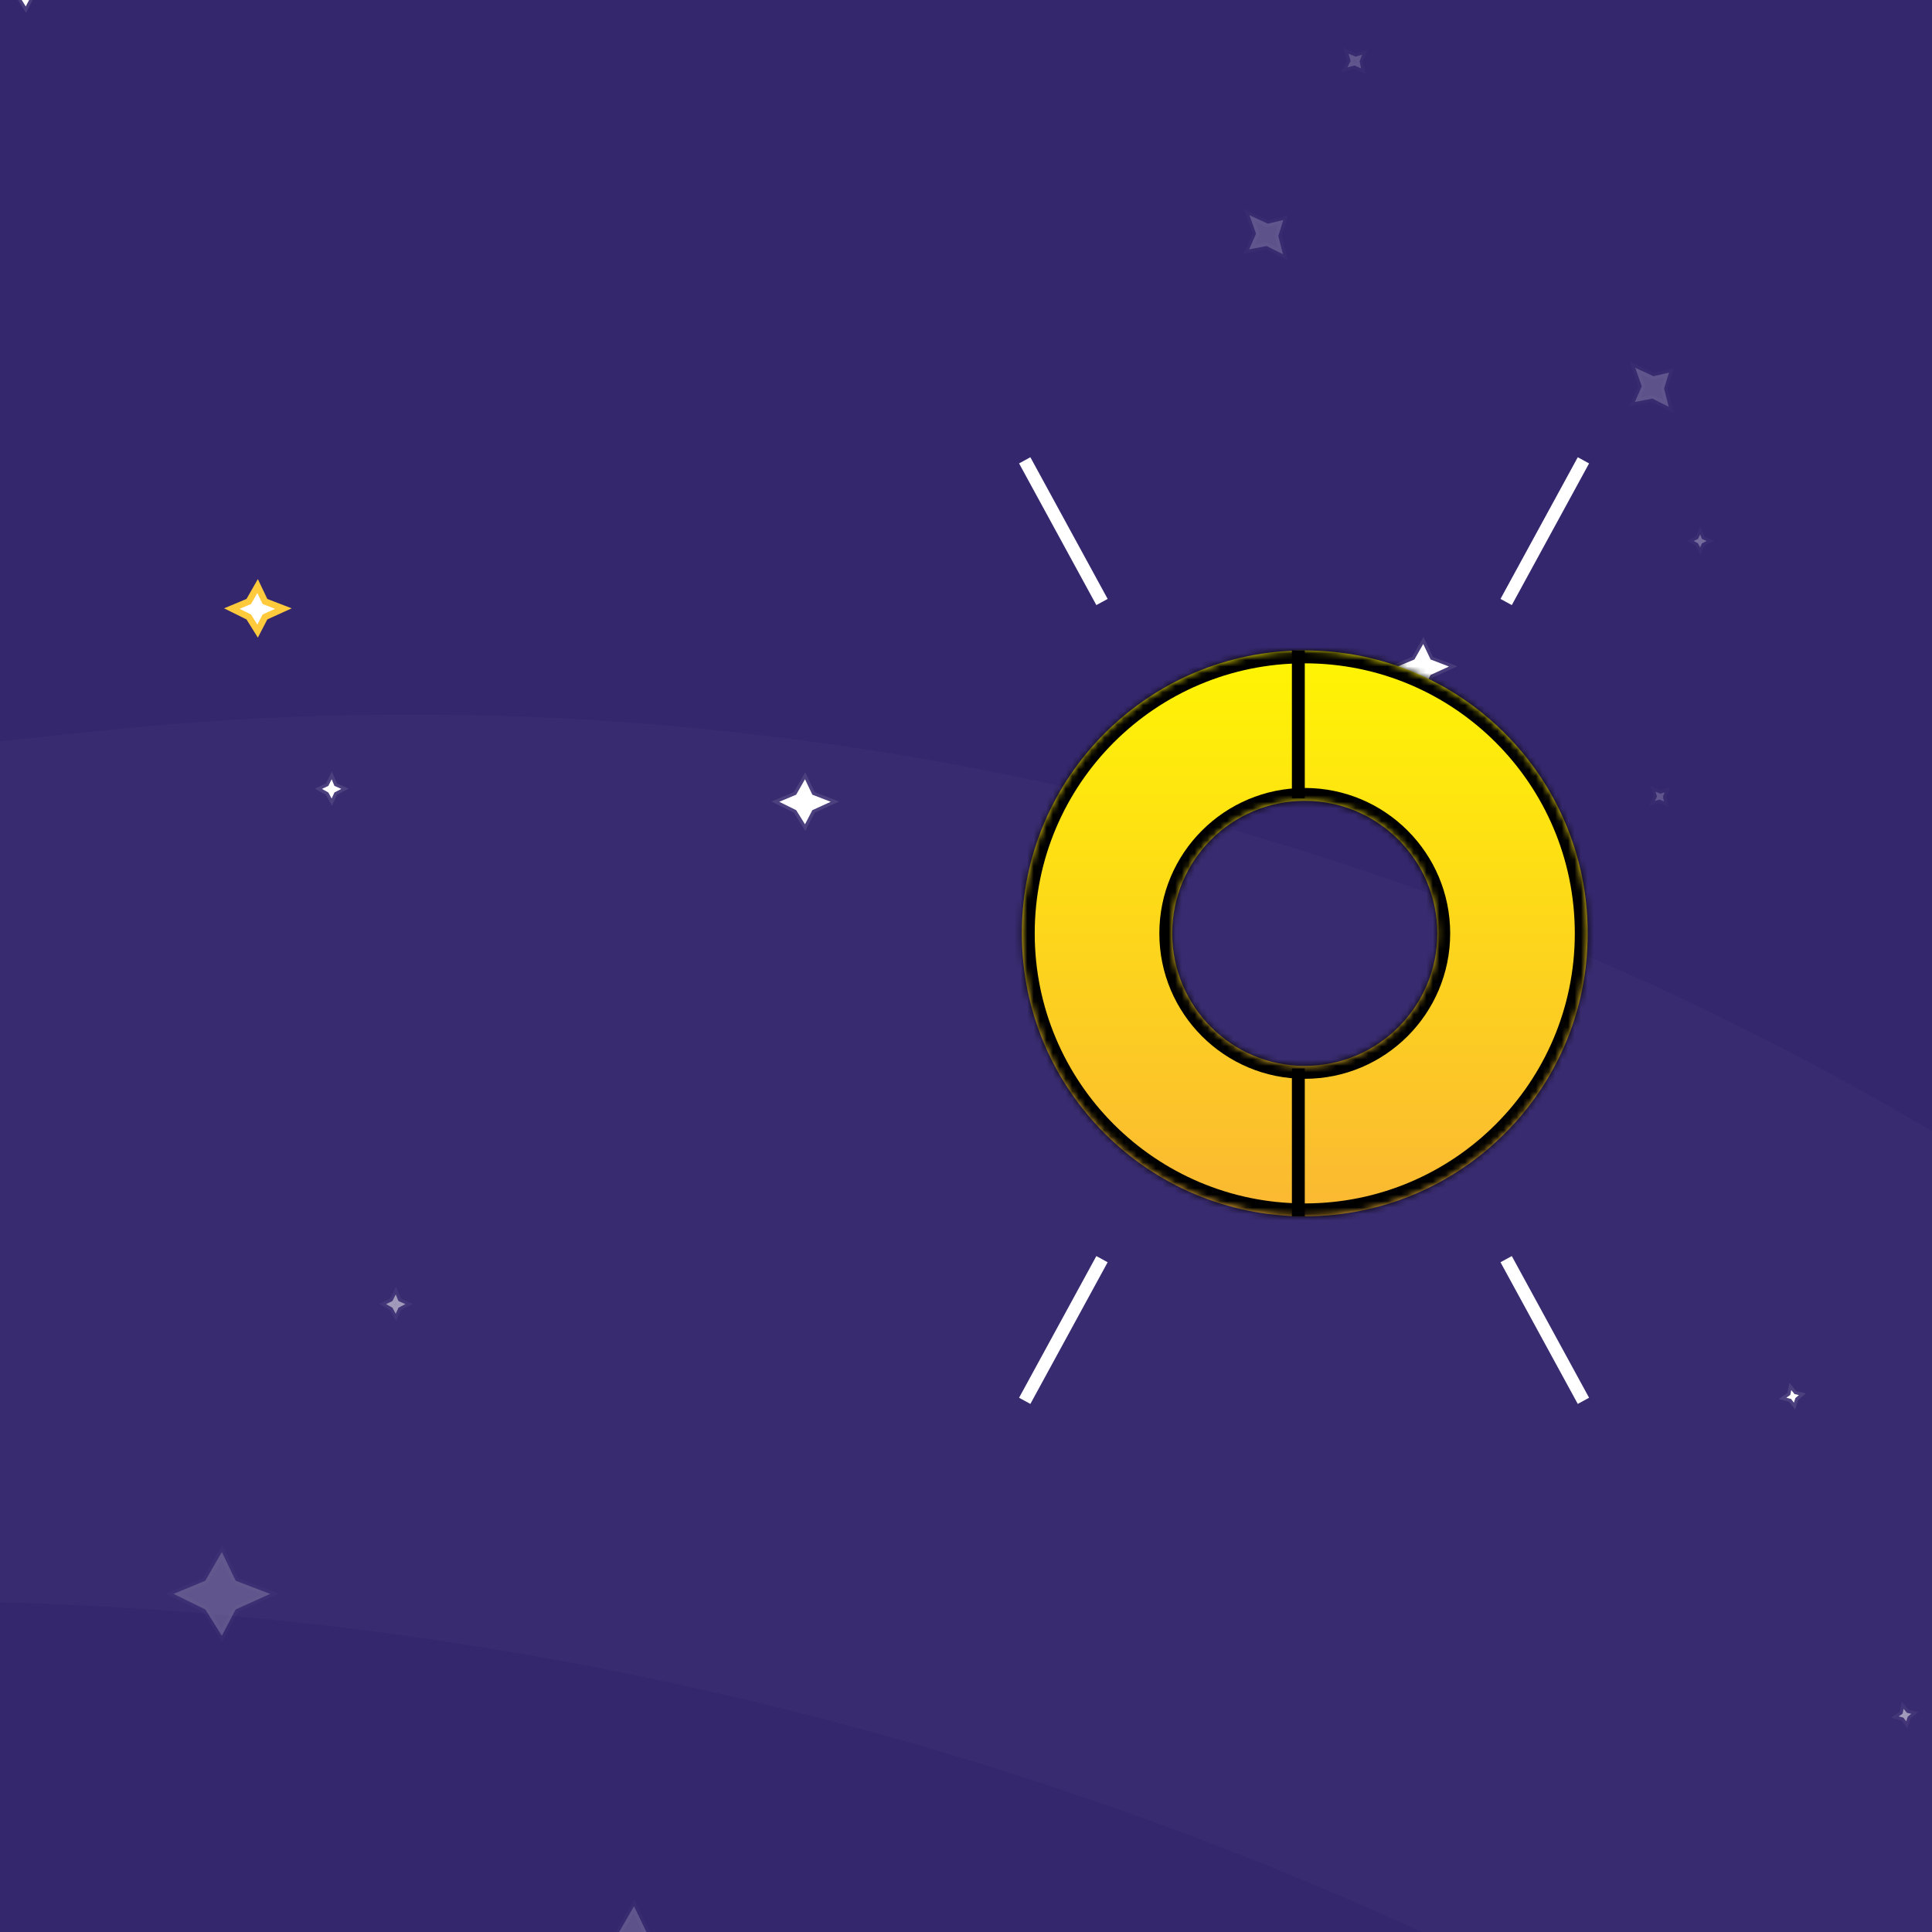 <svg xmlns="http://www.w3.org/2000/svg" width="300" height="300" fill="none"><rect width="100%" height="100%" fill="#808080" stroke="none"/><g clip-path="url(#a)"><path fill="#35276D" d="M0 0h300v300H0z"/><path fill="#fff" stroke="#fff" stroke-opacity=".1" d="M126.143 123.4 125 121l-1.371 2.4-2.629 1.1 2.629 1.3L125 128l1.143-2.2 2.857-1.3-2.857-1.1Zm-121-127L4-6 2.629-3.6 0-2.5l2.629 1.3L4 1l1.143-2.2L8-2.5 5.143-3.6Zm217 106L221 100l-1.371 2.4-2.629 1.1 2.629 1.3L221 107l1.143-2.2 2.857-1.3-2.857-1.1Zm55.845 114.213-.613.42.741.196.441.579.23-.719.546-.463-.674-.152-.509-.624-.162.763Z"/><path fill="#fff" stroke="#fff" stroke-opacity=".1" d="m295.429 266.1-.613.419.741.196.442.579.229-.719.546-.463-.673-.152-.51-.624-.162.764Z" opacity=".5"/><path fill="#fff" stroke="#fff" stroke-opacity=".1" d="M264.286 83.686 264 83l-.343.686L263 84l.657.371L264 85l.286-.629L265 84l-.714-.314Z" opacity=".3"/><path fill="#fff" stroke="#fff" stroke-opacity=".1" d="m257.296 123.685-.334.664.743-.187.667.294-.147-.741.254-.669-.663.193-.747-.3.227.746Z" opacity=".2"/><path fill="#fff" stroke="#fff" stroke-opacity=".1" d="M51.929 122.029 51.5 121l-.514 1.029-.986.471.986.557.514.943.429-.943L53 122.5l-1.071-.471Z"/><path fill="#fff" stroke="#fff" stroke-opacity=".1" d="m209.727 9.46-.501.996 1.115-.28 1 .44-.22-1.11.38-1.005-.994.29-1.121-.45.341 1.12Z" opacity=".2"/><path fill="#fff" stroke="#FFCB3C" d="M41.143 93.4 40 91l-1.371 2.4L36 94.5l2.629 1.3L40 98l1.143-2.2L44 94.5l-2.857-1.1Z"/><path fill="#fff" stroke="#fff" stroke-opacity=".1" d="m195.036 36.297-1.076 2.43 2.714-.523 2.547 1.277-.726-2.84.775-2.475-2.413.567-2.848-1.32 1.027 2.884Zm59.898 23.689-1.076 2.43 2.715-.523 2.547 1.278-.727-2.841.776-2.474-2.414.566-2.848-1.32 1.027 2.884ZM36.592 245.457 34.45 241l-2.571 4.457-4.929 2.043 4.929 2.414 2.57 4.086 2.143-4.086 5.357-2.414-5.357-2.043Zm64 55L98.449 296l-2.571 4.457-4.929 2.043 4.929 2.414L98.449 309l2.143-4.086 5.357-2.414-5.357-2.043Z" opacity=".2"/><path fill="#fff" stroke="#fff" stroke-opacity=".1" d="M61.878 202.029 61.449 201l-.514 1.029-.986.471.986.557.514.943.429-.943 1.071-.557-1.071-.471Z" opacity=".5"/><path fill="#fff" fill-opacity=".02" d="m-35.73 248.962-251.026 9.093a36.897 36.897 0 0 0-14.784 3.684c-26.599 12.918-56.827-9.132-52.65-38.405l4.427-31.017c3.47-24.313 23.033-43.148 47.46-45.694l318.095-33.158a463.436 463.436 0 0 1 321.065 86.46l43.056 31.39a418.217 418.217 0 0 0 281.876 78.768l73.181-6.234c86.874-7.401 172.069 27.071 229.353 92.802l35.687 40.956c36.66 42.066 91.65 63.446 147.09 57.196l130.94-14.756c30.9-3.483 57.96 20.698 57.96 51.798 0 27.56-21.45 50.357-48.96 52.031l-170.61 10.378a233.767 233.767 0 0 1-143.192-38.383l-72.356-47.877a493.255 493.255 0 0 0-233.15-80.355L538.159 417.35a567.32 567.32 0 0 1-254.221-83.49A567.316 567.316 0 0 0-35.73 248.962Z"/><path fill="#fff" fill-opacity=".02" d="m-45.724-192.77-198.825 12.59a33.187 33.187 0 0 0-19.38 7.821c-22.538 19.134-56.958 1.468-54.552-27.998l8.763-107.333c2.866-35.096 28.948-63.89 63.591-70.203L-4.328-421.95c145.313-26.477 293.339 29.683 384.52 145.885l63.086 80.397c62.973 80.254 165.688 120.31 266.587 105.285 119.543-17.801 238.822 43.086 292.745 151.25l46.33 92.926c28.72 57.594 92.38 88.892 155.52 76.453l64.66-12.738c54.83-10.803 105.88 31.167 105.88 87.055 0 45.371-34.23 83.433-79.35 88.23l-108.8 11.57c-68.55 7.29-136.32-19.464-181.41-71.613l-69.763-80.695a414.338 414.338 0 0 0-256.469-139.417l-73.775-10.241A466.382 466.382 0 0 1 326.654-43.438C231.375-146.789 94.564-201.654-45.724-192.77Z"/><mask id="c" fill="#fff"><rect width="28.101" height="45.12" rx="1.979" transform="matrix(-1 0 0 1 85.059 136.619)"/></mask><rect width="28.101" height="45.12" fill="url(#b)" stroke="#000" stroke-width="4" mask="url(#c)" rx="1.979" transform="matrix(-1 0 0 1 85.059 136.619)"/><mask id="e" fill="#fff"><rect width="12.269" height="39.183" rx="1.979" transform="matrix(-1 0 0 1 100.887 136.619)"/></mask><rect width="12.269" height="39.183" fill="url(#d)" stroke="#000" stroke-width="4" mask="url(#e)" rx="1.979" transform="matrix(-1 0 0 1 100.887 136.619)"/><mask id="g" fill="#fff"><rect width="114.778" height="20.977" rx="1.979" transform="matrix(-1 0 0 1 167.777 134.641)"/></mask><rect width="114.778" height="20.977" fill="url(#f)" stroke="#000" stroke-width="4" mask="url(#g)" rx="1.979" transform="matrix(-1 0 0 1 167.777 134.641)"/><mask id="i" fill="#fff"><path fill-rule="evenodd" d="M202.603 188.867c-24.263 0-43.932-19.67-43.932-43.933 0-24.263 19.669-43.932 43.932-43.932s43.932 19.669 43.932 43.932-19.669 43.933-43.932 43.933Zm0-23.352c-11.367 0-20.581-9.214-20.581-20.581 0-11.366 9.214-20.58 20.581-20.58 11.366 0 20.581 9.214 20.581 20.58 0 11.367-9.215 20.581-20.581 20.581Z" clip-rule="evenodd"/></mask><path fill="url(#h)" fill-rule="evenodd" d="M202.603 188.867c-24.263 0-43.932-19.67-43.932-43.933 0-24.263 19.669-43.932 43.932-43.932s43.932 19.669 43.932 43.932-19.669 43.933-43.932 43.933Zm0-23.352c-11.367 0-20.581-9.214-20.581-20.581 0-11.366 9.214-20.58 20.581-20.58 11.366 0 20.581 9.214 20.581 20.58 0 11.367-9.215 20.581-20.581 20.581Z" clip-rule="evenodd"/><path fill="#000" d="M160.671 144.934c0 23.159 18.773 41.933 41.932 41.933v4c-25.368 0-45.932-20.565-45.932-45.933h4Zm41.932-41.932c-23.159 0-41.932 18.774-41.932 41.932h-4c0-25.367 20.564-45.932 45.932-45.932v4Zm41.932 41.932c0-23.158-18.774-41.932-41.932-41.932v-4c25.368 0 45.932 20.565 45.932 45.932h-4Zm-41.932 41.933c23.158 0 41.932-18.774 41.932-41.933h4c0 25.368-20.564 45.933-45.932 45.933v-4Zm-18.581-41.933c0 10.262 8.319 18.581 18.581 18.581v4c-12.471 0-22.581-10.109-22.581-22.581h4Zm18.581-18.58c-10.262 0-18.581 8.318-18.581 18.58h-4c0-12.471 10.11-22.58 22.581-22.58v4Zm18.581 18.58c0-10.262-8.319-18.58-18.581-18.58v-4c12.471 0 22.581 10.109 22.581 22.58h-4Zm-18.581 18.581c10.262 0 18.581-8.319 18.581-18.581h4c0 12.472-10.11 22.581-22.581 22.581v-4Z" mask="url(#i)"/><path stroke="#000" stroke-width="2" d="M201.605 101v22.956m0 41.952v22.956"/><path stroke="#fff" stroke-width="2" d="m171.118 93.479-12-22m74.756 22 12-22m-74.756 124.042-12 22m74.756-22 12 22"/></g><defs><linearGradient id="b" x1="14.05" x2="14.05" y1="0" y2="45.12" gradientUnits="userSpaceOnUse"><stop stop-color="#FFF402"/><stop offset="1" stop-color="#FBBE2F"/></linearGradient><linearGradient id="d" x1="6.135" x2="6.135" y1="0" y2="39.183" gradientUnits="userSpaceOnUse"><stop stop-color="#FFF402"/><stop offset="1" stop-color="#FBBE2F"/></linearGradient><linearGradient id="f" x1="57.389" x2="57.389" y1="0" y2="20.977" gradientUnits="userSpaceOnUse"><stop stop-color="#FFF402"/><stop offset="1" stop-color="#FBBE2F"/></linearGradient><linearGradient id="h" x1="202.603" x2="202.603" y1="101.002" y2="188.867" gradientUnits="userSpaceOnUse"><stop stop-color="#FFF503"/><stop offset="1" stop-color="#FBB833"/></linearGradient><clipPath id="a"><path fill="#fff" d="M0 0h300v300H0z"/></clipPath></defs></svg>